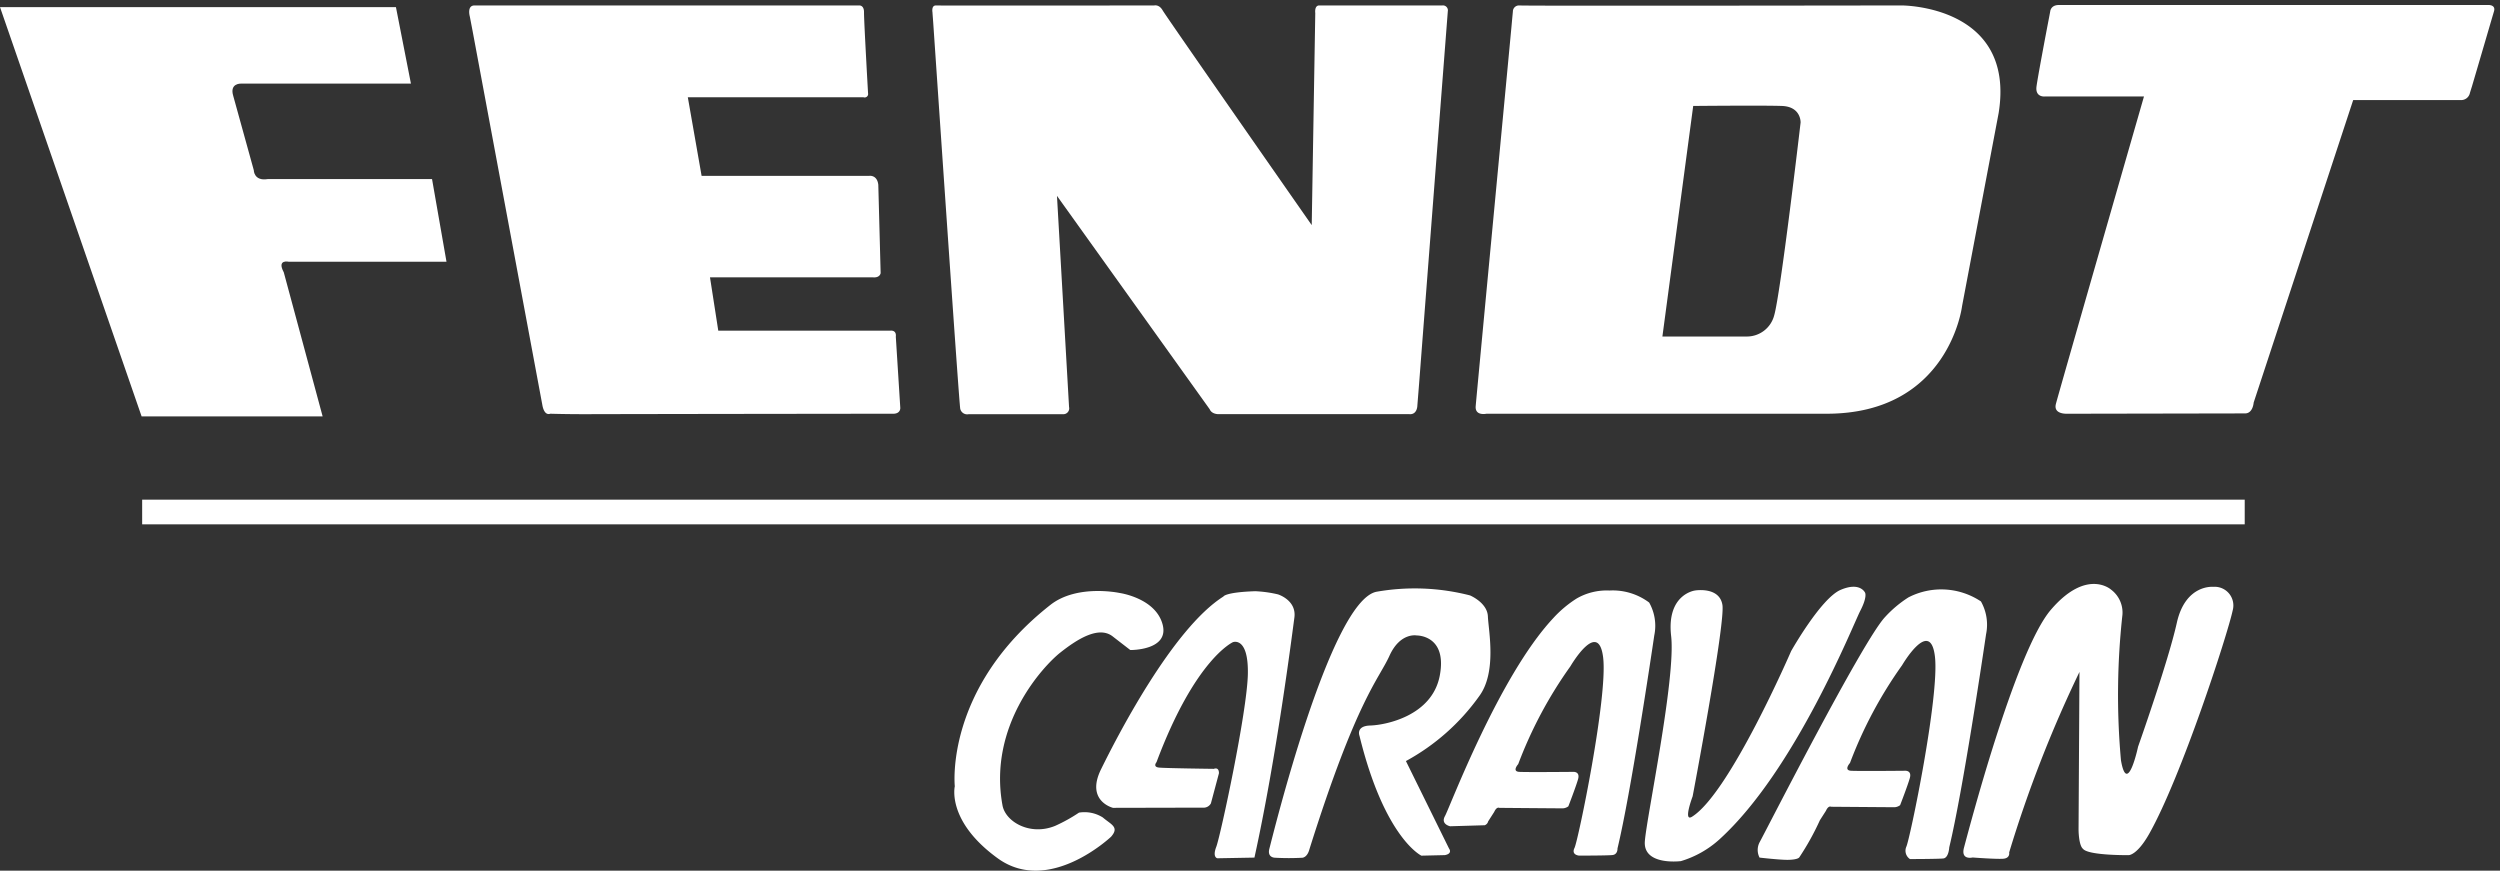 <svg xmlns="http://www.w3.org/2000/svg" xmlns:xlink="http://www.w3.org/1999/xlink" width="195.809" height="68.192" viewBox="0 0 195.809 68.192">
  <rect x="0" y="0" width="195.809" height="68.192" fill="#333333" stroke="none"/>
  <defs>
    <clipPath id="clip-path">
      <rect id="長方形_11" data-name="長方形 11" width="195.809" height="68.192" transform="translate(0 0)" fill="#fff"/>
    </clipPath>
  </defs>
  <g id="グループ_36814" data-name="グループ 36814" transform="translate(0 0.425)">
    <g id="グループ_6" data-name="グループ 6" transform="translate(0 -0.425)" clip-path="url(#clip-path)">
      <path id="パス_9" data-name="パス 9" d="M142.368,99.118s-4.855,4.613-8.881,1.7-3.367-5.643-3.367-5.643-.831-7.669,7.478-14.2c2.1-1.658,5.426-.943,5.426-.943s2.805.388,3.368,2.452-2.526,2.018-2.526,2.018-1.254-.968-1.4-1.083c-1.1-.823-2.769.245-4.076,1.277s-5.689,5.685-4.533,11.979c.238,1.279,2.158,2.4,4.12,1.6a12.672,12.672,0,0,0,1.87-1.038,2.683,2.683,0,0,1,1.865.378c.657.564,1.307.748.657,1.5" transform="translate(-55.337 -33.589)" fill="#fff"/>
      <path id="パス_10" data-name="パス 10" d="M157.832,96.861l-7.092.016s-2.158-.528-.938-3.013,5.577-11,9.589-13.539c0,0,.132-.336,2.491-.415a9.492,9.492,0,0,1,1.779.247s1.472.45,1.288,1.817-1.4,10.947-3.129,18.8l-2.9.053s-.413-.053-.088-.9,2.42-10.578,2.473-13.539-1.168-2.487-1.168-2.487-2.954,1.3-5.987,9.4c0,0-.315.368.191.422s4.3.1,4.3.1.4-.186.4.344l-.631,2.362a.648.648,0,0,1-.578.335" transform="translate(-63.568 -33.604)" fill="#fff"/>
      <path id="パス_11" data-name="パス 11" d="M173.449,100.61s-.64.009-.44-.723,4.725-19.337,8.372-20.106a17.352,17.352,0,0,1,7.339.284s1.356.563,1.4,1.647.717,4.365-.684,6.249a17.08,17.08,0,0,1-5.736,5.078l3.375,6.849s.317.395-.323.518l-1.84.043s-2.884-1.364-4.848-9.385c0,0-.315-.776.842-.809s4.839-.725,5.445-3.907-1.8-3.146-1.8-3.146-1.3-.264-2.141,1.594-2.567,3.392-6.276,15.178c0,0-.122.555-.525.636a19.486,19.486,0,0,1-2.166,0" transform="translate(-73.583 -33.43)" fill="#fff"/>
      <path id="パス_12" data-name="パス 12" d="M199.976,98.2l-2.683.079s-.761-.158-.4-.8,4.219-10.931,8.461-15.48a9,9,0,0,1,1.852-1.559,4.7,4.7,0,0,1,2.566-.625,4.76,4.76,0,0,1,3.114.942,3.707,3.707,0,0,1,.4,2.574c-.245,1.656-1.84,12.375-2.881,16.686,0,0,.033.475-.405.518s-2.6.043-2.6.043-.641-.043-.36-.606,2.612-11.8,2.243-14.9-2.567.68-2.567.68a33.4,33.4,0,0,0-4.087,7.66s-.515.571.079.606,4.242,0,4.242,0,.537-.035.369.565-.763,2.134-.763,2.134a.787.787,0,0,1-.525.158c-.36,0-4.883-.038-4.883-.038s-.2-.12-.4.32l-.474.74a.423.423,0,0,1-.289.308" transform="translate(-83.717 -33.563)" fill="#fff"/>
      <path id="パス_13" data-name="パス 13" d="M227.012,100.8s-2.945.371-2.805-1.551,2.437-12.792,2.06-16.077,1.867-3.569,1.867-3.569,1.911-.329,2.149,1.126-2.332,14.994-2.332,14.994-.772,2.038-.053,1.6c2.953-1.834,7.767-12.975,7.767-12.975s2.331-4.134,3.874-4.795,1.921.229,1.921.229.183.326-.378,1.409S236,93.673,230.07,99.076a7.838,7.838,0,0,1-3.058,1.728" transform="translate(-95.377 -33.352)" fill="#fff"/>
      <path id="パス_14" data-name="パス 14" d="M242.843,100.657s-.106.17-.842.185c-.595.018-2.263-.175-2.263-.175a1.3,1.3,0,0,1,.018-1.226c.361-.642,8.007-15.654,9.792-17.593a9.108,9.108,0,0,1,1.85-1.561,5.6,5.6,0,0,1,5.681.317,3.706,3.706,0,0,1,.4,2.574c-.243,1.658-1.839,12.375-2.883,16.686,0,0-.036.829-.472.872s-2.605.046-2.605.046a.785.785,0,0,1-.287-.962c.279-.564,2.61-11.8,2.243-14.9s-2.57.677-2.57.677a33.389,33.389,0,0,0-4.084,7.659s-.517.572.079.609,4.242,0,4.242,0,.535-.037.368.564-.762,2.131-.762,2.131a.779.779,0,0,1-.527.161c-.36,0-4.883-.036-4.883-.036s-.2-.125-.4.317l-.474.74a20.574,20.574,0,0,1-1.62,2.917" transform="translate(-101.924 -33.497)" fill="#fff"/>
      <path id="パス_15" data-name="パス 15" d="M268.357,100.345s-.955.241-.674-.785,3.989-15.334,6.8-18.615,4.706-1.586,4.706-1.586a2.242,2.242,0,0,1,.9,1.975,57.339,57.339,0,0,0-.116,11.4c.5,2.883,1.341-1.067,1.341-1.067s2.357-6.654,3.034-9.7,2.858-2.82,2.858-2.82A1.463,1.463,0,0,1,288.723,81c-.395,1.859-4.034,13.089-6.566,17.542-.946,1.648-1.579,1.62-1.579,1.62s-3.153.038-3.576-.492c-.35-.284-.35-1.516-.35-1.516l.071-12.34a97.979,97.979,0,0,0-5.506,14.137s.1.46-.491.495-2.369-.1-2.369-.1" transform="translate(-113.852 -33.184)" fill="#fff"/>
      <path id="パス_16" data-name="パス 16" d="M0,.29H31.011l1.175,5.992H18.876s-.914-.044-.608.962l1.609,5.816s0,.875,1.087.7H33.839l1.132,6.473H22.617s-.957-.22-.39.83l3.043,11.283H11.091Z" transform="translate(0 0.267)" fill="#fff" fill-rule="evenodd"/>
      <path id="パス_17" data-name="パス 17" d="M64.005.927s-.245-.863.368-.863H94.512s.386-.034.368.565c0,.722.317,6.311.317,6.311a.272.272,0,0,1-.352.317H81.081l1.079,6.152H95.3s.613-.089.7.705l.183,6.911s-.043.387-.606.334H82.817l.649,4.178H96.933s.507-.088.438.476l.351,5.571s.034.422-.492.457c0,0-17.373.018-24.194.036-1.665,0-2.734-.036-2.734-.036s-.421.213-.6-.6L64.225,2.074c-.14-.731-.22-1.147-.22-1.147" transform="translate(-27.208 0.363)" fill="#fff"/>
      <path id="パス_18" data-name="パス 18" d="M127.1.621s-.122-.582.283-.563c.515.017,17.076,0,17.076,0s.387-.107.666.386S156.8,17.262,156.8,17.262L157.078.656s-.087-.6.316-.6h9.644a.387.387,0,0,1,.421.457s-1.744,22.573-2.245,29.122c-.088,1.113-.141,1.764-.141,1.764s0,.723-.631.669h-14.9s-.559.036-.735-.387L136.847,14.97l.946,16.537a.458.458,0,0,1-.491.563h-7.364a.558.558,0,0,1-.668-.423c-.1-.563-1.8-25.631-2.119-30.284-.036-.477-.055-.741-.055-.741" transform="translate(-54.061 0.37)" fill="#fff"/>
      <path id="パス_19" data-name="パス 19" d="M280,32.014s-1.1.072-.892-.758,6.9-24.088,6.9-24.088h-7.794s-.735.063-.623-.784c.088-.679.719-4.03.973-5.342.063-.327.1-.53.1-.53s.028-.51.677-.51h33.574s.676-.063.507.5c-.137.457-1.3,4.442-1.724,5.871-.1.318-.159.511-.159.511a.7.7,0,0,1-.727.564h-8.417L294.6,31.142s-.051.848-.674.848l-12.859.024Z" transform="translate(-118.085 0.39)" fill="#fff"/>
      <path id="パス_20" data-name="パス 20" d="M201.993,32.041s-.906.2-.842-.59c.053-.687,2.271-24.047,2.8-29.694.07-.776.113-1.218.113-1.218a.477.477,0,0,1,.51-.476c.657.045,28.719,0,29.955,0,.051,0,8.931,0,7.582,8.426l-2.866,15.126s-1.018,8.426-10.606,8.426Zm16.194-24.1-2.412,18.052h6.618a2.207,2.207,0,0,0,2.131-1.631C225.034,22.664,226.6,9.23,226.6,9.23s.047-1.241-1.462-1.295-6.951,0-6.951,0" transform="translate(-85.57 0.364)" fill="#fff"/>
      <rect id="長方形_9" data-name="長方形 9" width="163.929" height="1.183" transform="translate(11.51 39.51)" fill="#fff"/>
      <rect id="長方形_10" data-name="長方形 10" width="163.929" height="1.183" transform="translate(11.51 39.51)" fill="#fff" stroke="#fff" stroke-width="0.75"/>
    </g>
  </g>
</svg>
